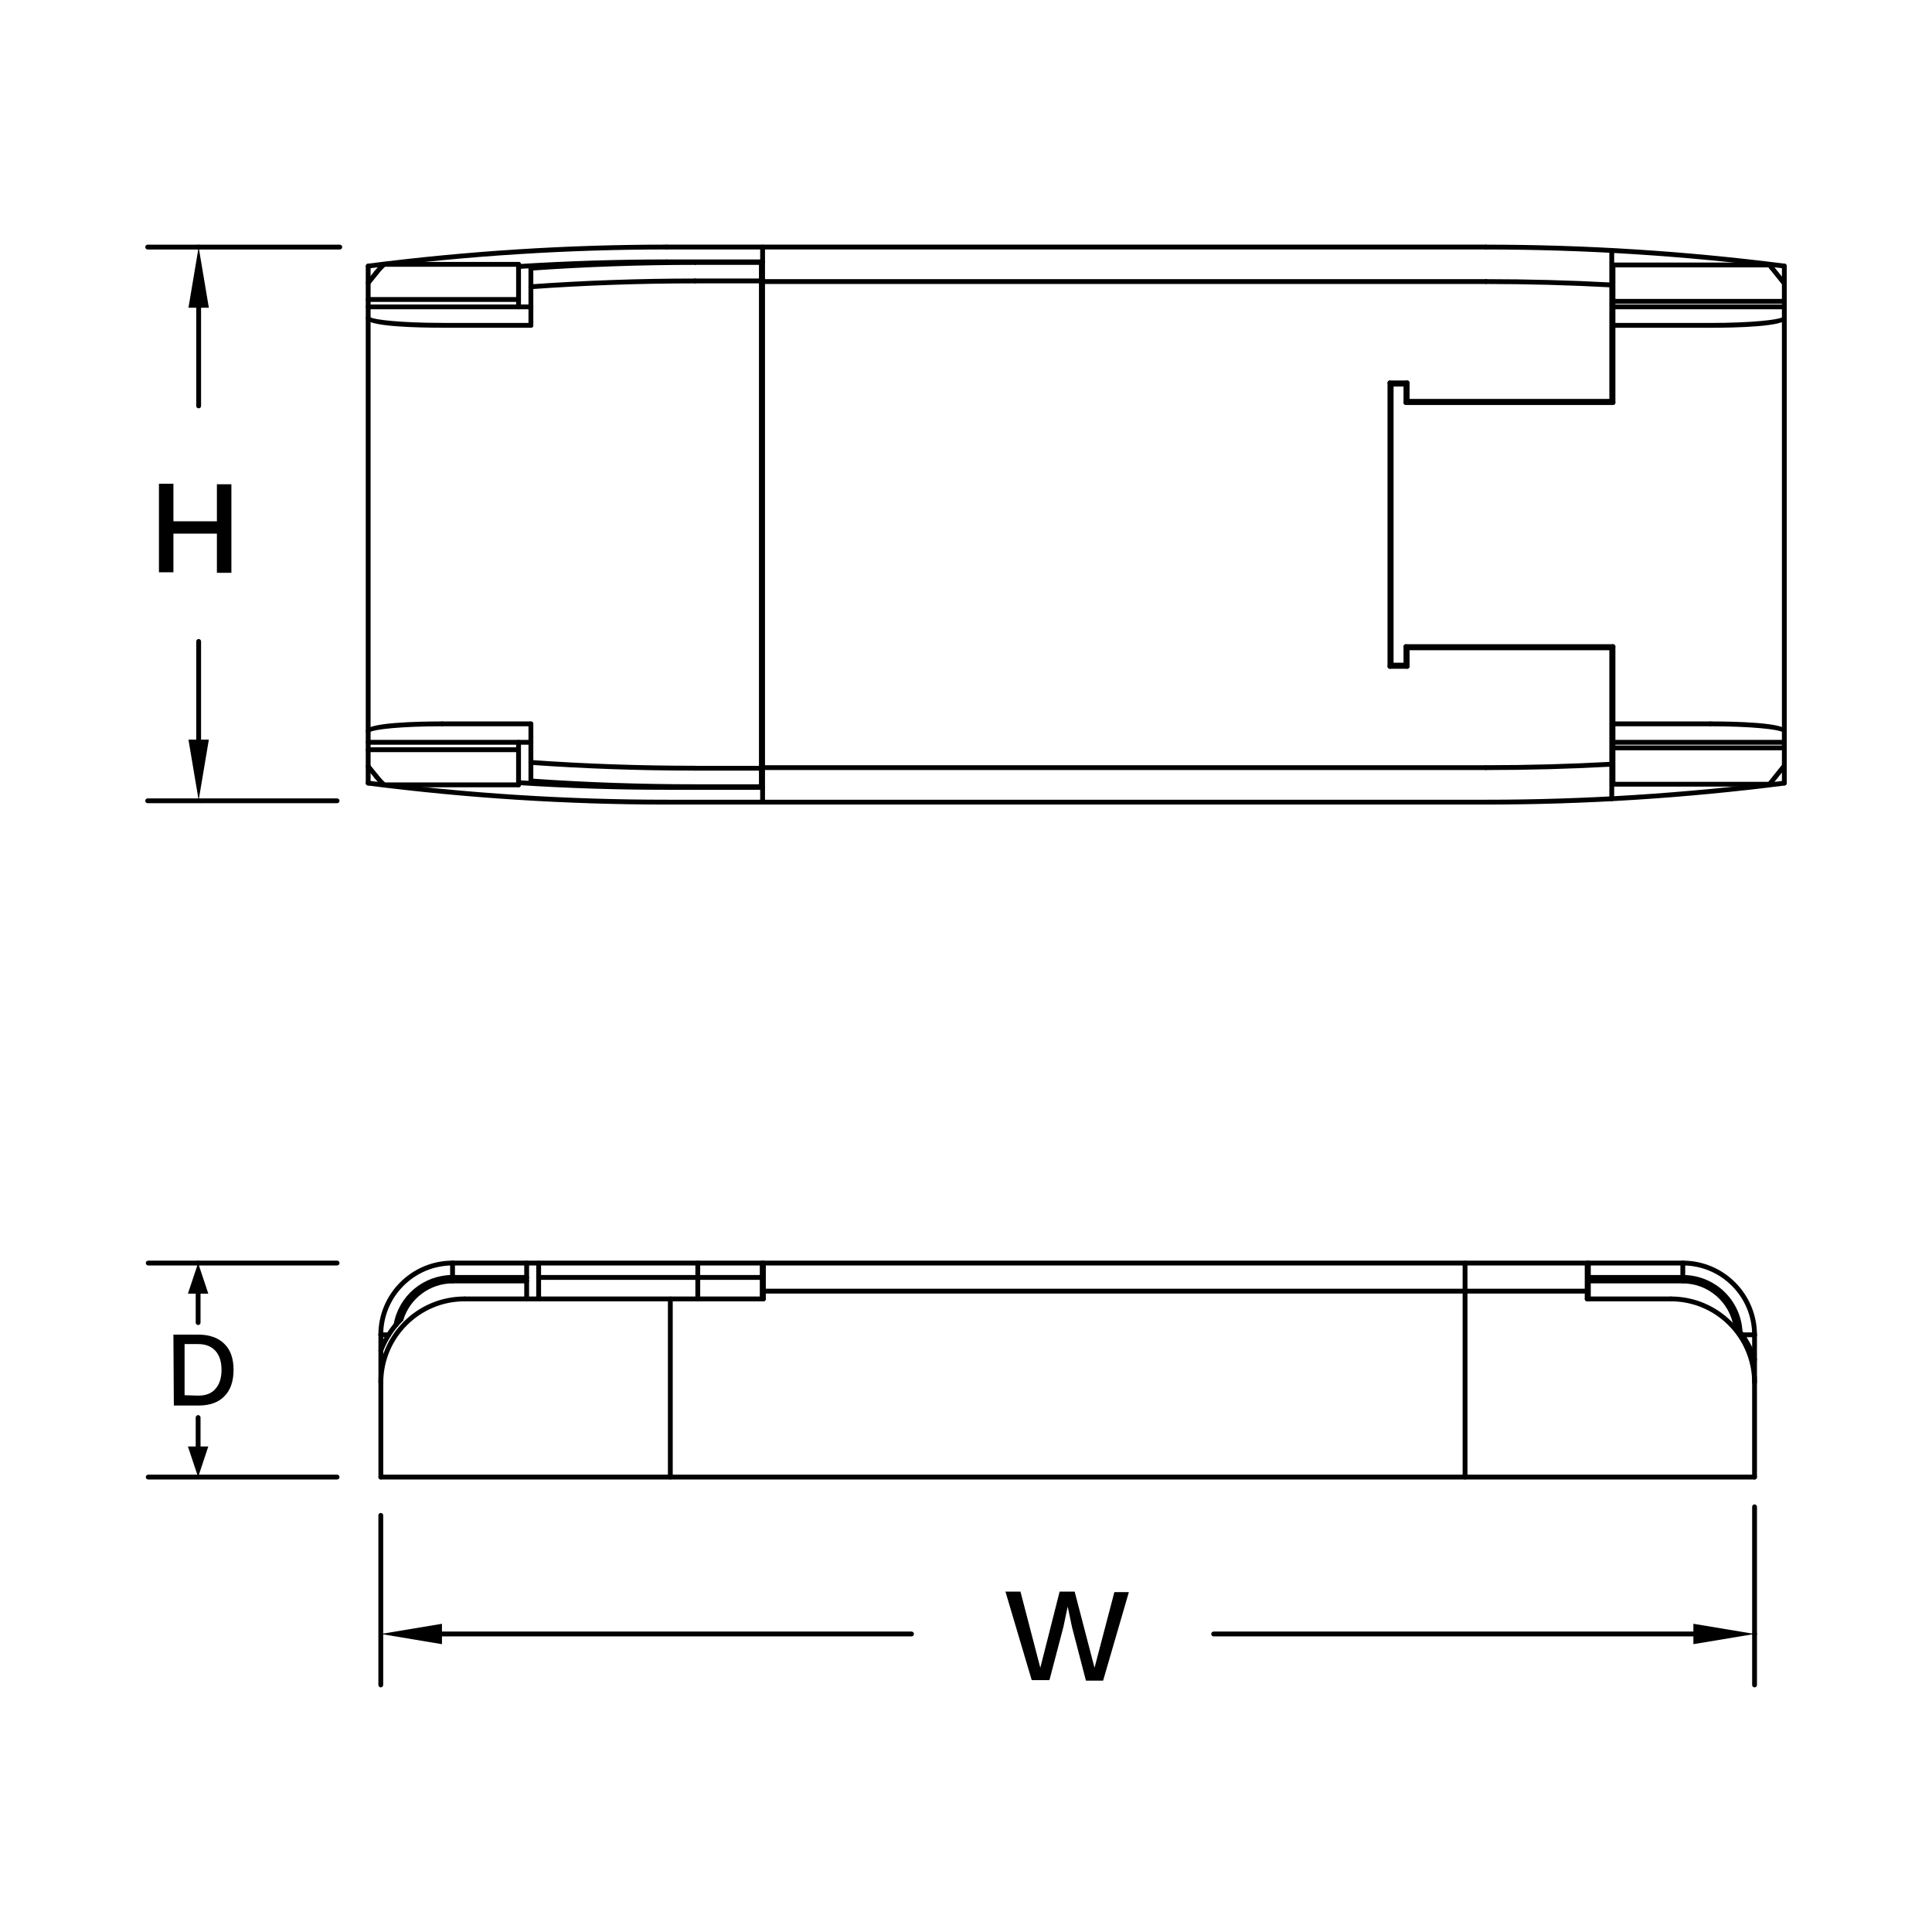 <?xml version="1.0" encoding="utf-8"?>
<!-- Generator: Adobe Illustrator 23.1.0, SVG Export Plug-In . SVG Version: 6.00 Build 0)  -->
<svg version="1.1" xmlns="http://www.w3.org/2000/svg" xmlns:xlink="http://www.w3.org/1999/xlink" x="0px" y="0px"
	 viewBox="0 0 400 400" style="enable-background:new 0 0 400 400;" xml:space="preserve">
<style type="text/css">
	.st0{enable-background:new    ;}
	.st1{fill-rule:evenodd;clip-rule:evenodd;}
</style>
<g id="Layer_1">
	<g>
		<path d="M76.226,162.634c-0.276,0-0.5-0.224-0.5-0.5V55.089c0-0.276,0.224-0.5,0.5-0.5s0.5,0.224,0.5,0.5
			v107.045C76.726,162.411,76.502,162.634,76.226,162.634z"/>
		<path d="M76.232,59.061c-0.109,0-0.22-0.036-0.312-0.109c-0.215-0.173-0.25-0.487-0.078-0.703
			l1.675-2.094c0.173-0.214,0.487-0.25,0.703-0.078c0.215,0.173,0.25,0.487,0.078,0.703
			l-1.675,2.094C76.524,58.996,76.379,59.061,76.232,59.061z"/>
		<path d="M77.915,161.257c-0.146,0-0.291-0.063-0.39-0.186l-1.688-2.094
			c-0.173-0.215-0.14-0.53,0.075-0.703c0.216-0.174,0.531-0.14,0.703,0.075l1.688,2.094
			c0.173,0.215,0.14,0.53-0.075,0.703C78.135,161.221,78.024,161.257,77.915,161.257z"/>
		<path d="M107.36,64.036c-0.276,0-0.5-0.224-0.5-0.5v-8.808c0-0.276,0.224-0.5,0.5-0.5s0.5,0.224,0.5,0.5v8.808
			C107.86,63.812,107.636,64.036,107.36,64.036z"/>
		<path d="M107.36,162.996c-0.276,0-0.5-0.224-0.5-0.5v-8.808c0-0.276,0.224-0.5,0.5-0.5s0.5,0.224,0.5,0.5
			v8.808C107.86,162.772,107.636,162.996,107.36,162.996z"/>
		<path d="M109.917,162.19c-0.276,0-0.5-0.224-0.5-0.5v-11.823c0-0.276,0.224-0.5,0.5-0.5s0.5,0.224,0.5,0.5
			v11.823C110.417,161.966,110.194,162.19,109.917,162.19z"/>
		<path d="M109.917,67.862c-0.276,0-0.5-0.224-0.5-0.5V55.546c0-0.276,0.224-0.5,0.5-0.5s0.5,0.224,0.5,0.5V67.362
			C110.417,67.639,110.194,67.862,109.917,67.862z"/>
		<path d="M157.633,163.383c-0.276,0-0.5-0.224-0.5-0.5V54.34c0-0.276,0.224-0.5,0.5-0.5s0.5,0.224,0.5,0.5
			v108.542C158.133,163.159,157.909,163.383,157.633,163.383z"/>
		<path d="M157.887,166.575c-0.276,0-0.5-0.224-0.5-0.5V51.155c0-0.276,0.224-0.5,0.5-0.5s0.5,0.224,0.5,0.5
			v114.92C158.387,166.351,158.163,166.575,157.887,166.575z"/>
		<path d="M307.634,166.575H138.011c-0.276,0-0.5-0.224-0.5-0.5s0.224-0.5,0.5-0.5h169.623
			c0.276,0,0.5,0.224,0.5,0.5S307.91,166.575,307.634,166.575z"/>
		<path d="M157.887,163.516h-19.876c-0.276,0-0.5-0.224-0.5-0.5s0.224-0.5,0.5-0.5h19.876
			c0.276,0,0.5,0.224,0.5,0.5S158.163,163.516,157.887,163.516z"/>
		<path d="M157.633,163.383H143.888c-0.276,0-0.5-0.224-0.5-0.5s0.224-0.5,0.5-0.5h13.745
			c0.276,0,0.5,0.224,0.5,0.5S157.909,163.383,157.633,163.383z"/>
		<path d="M107.36,162.996H79.481c-0.276,0-0.5-0.224-0.5-0.5s0.224-0.5,0.5-0.5h27.878
			c0.276,0,0.5,0.224,0.5,0.5S107.636,162.996,107.36,162.996z"/>
		<path d="M366.348,162.863h-32.391c-0.276,0-0.5-0.224-0.5-0.5s0.224-0.5,0.5-0.5h32.391
			c0.276,0,0.5,0.224,0.5,0.5S366.624,162.863,366.348,162.863z"/>
		<path d="M157.633,159.556H143.888c-0.276,0-0.5-0.224-0.5-0.5s0.224-0.5,0.5-0.5h13.745
			c0.276,0,0.5,0.224,0.5,0.5S157.909,159.556,157.633,159.556z"/>
		<path d="M307.646,159.429H157.887c-0.276,0-0.5-0.224-0.5-0.5s0.224-0.5,0.5-0.5h149.76
			c0.276,0,0.5,0.224,0.5,0.5S307.923,159.429,307.646,159.429z"/>
		<path d="M107.359,155.723h-31.133c-0.276,0-0.5-0.224-0.5-0.5s0.224-0.5,0.5-0.5h31.133
			c0.276,0,0.5,0.224,0.5,0.5S107.636,155.723,107.359,155.723z"/>
		<path d="M369.426,155.342h-35.475c-0.276,0-0.5-0.224-0.5-0.5s0.224-0.5,0.5-0.5h35.475
			c0.276,0,0.5,0.224,0.5,0.5S369.702,155.342,369.426,155.342z"/>
		<path d="M369.426,154.188h-35.475c-0.276,0-0.5-0.224-0.5-0.5s0.224-0.5,0.5-0.5h35.475
			c0.276,0,0.5,0.224,0.5,0.5S369.702,154.188,369.426,154.188z"/>
		<path d="M109.923,154.188H76.226c-0.276,0-0.5-0.224-0.5-0.5s0.224-0.5,0.5-0.5h33.697
			c0.276,0,0.5,0.224,0.5,0.5S110.2,154.188,109.923,154.188z"/>
		<path d="M354.112,150.367h-20.161c-0.276,0-0.5-0.224-0.5-0.5s0.224-0.5,0.5-0.5h20.161
			c0.276,0,0.5,0.224,0.5,0.5S354.389,150.367,354.112,150.367z"/>
		<path d="M109.917,150.367H91.539c-0.276,0-0.5-0.224-0.5-0.5s0.224-0.5,0.5-0.5h18.378
			c0.276,0,0.5,0.224,0.5,0.5S110.194,150.367,109.917,150.367z"/>
		<path d="M291.338,138.462h-3.567c-0.276,0-0.5-0.224-0.5-0.5s0.224-0.5,0.5-0.5h3.567
			c0.276,0,0.5,0.224,0.5,0.5S291.614,138.462,291.338,138.462z"/>
		<path d="M291.084,138.208h-3.06c-0.276,0-0.5-0.224-0.5-0.5s0.224-0.5,0.5-0.5h3.06c0.276,0,0.5,0.224,0.5,0.5
			S291.36,138.208,291.084,138.208z"/>
		<path d="M333.703,134.629h-42.365c-0.276,0-0.5-0.224-0.5-0.5s0.224-0.5,0.5-0.5h42.365
			c0.276,0,0.5,0.224,0.5,0.5S333.979,134.629,333.703,134.629z"/>
		<path d="M333.951,134.375h-42.867c-0.276,0-0.5-0.224-0.5-0.5s0.224-0.5,0.5-0.5h42.867
			c0.276,0,0.5,0.224,0.5,0.5S334.228,134.375,333.951,134.375z"/>
		<path d="M333.951,83.848h-42.867c-0.276,0-0.5-0.224-0.5-0.5s0.224-0.5,0.5-0.5h42.867
			c0.276,0,0.5,0.224,0.5,0.5S334.228,83.848,333.951,83.848z"/>
		<path d="M333.697,83.594h-42.359c-0.276,0-0.5-0.224-0.5-0.5s0.224-0.5,0.5-0.5h42.359
			c0.276,0,0.5,0.224,0.5,0.5S333.974,83.594,333.697,83.594z"/>
		<path d="M291.084,80.028h-3.053c-0.276,0-0.5-0.224-0.5-0.5s0.224-0.5,0.5-0.5h3.053c0.276,0,0.5,0.224,0.5,0.5
			S291.36,80.028,291.084,80.028z"/>
		<path d="M291.338,79.768h-3.566c-0.276,0-0.5-0.224-0.5-0.5s0.224-0.5,0.5-0.5h3.566c0.276,0,0.5,0.224,0.5,0.5
			S291.614,79.768,291.338,79.768z"/>
		<path d="M354.112,67.862h-20.161c-0.276,0-0.5-0.224-0.5-0.5s0.224-0.5,0.5-0.5h20.161c0.276,0,0.5,0.224,0.5,0.5
			S354.389,67.862,354.112,67.862z"/>
		<path d="M109.917,67.862H91.539c-0.276,0-0.5-0.224-0.5-0.5s0.224-0.5,0.5-0.5h18.378c0.276,0,0.5,0.224,0.5,0.5
			S110.194,67.862,109.917,67.862z"/>
		<path d="M369.426,64.036h-35.475c-0.276,0-0.5-0.224-0.5-0.5s0.224-0.5,0.5-0.5h35.475
			c0.276,0,0.5,0.224,0.5,0.5S369.702,64.036,369.426,64.036z"/>
		<path d="M109.923,64.036H76.226c-0.276,0-0.5-0.224-0.5-0.5s0.224-0.5,0.5-0.5h33.697
			c0.276,0,0.5,0.224,0.5,0.5S110.2,64.036,109.923,64.036z"/>
		<path d="M369.426,62.887h-35.475c-0.276,0-0.5-0.224-0.5-0.5s0.224-0.5,0.5-0.5h35.475
			c0.276,0,0.5,0.224,0.5,0.5S369.702,62.887,369.426,62.887z"/>
		<path d="M107.359,62.506h-31.133c-0.276,0-0.5-0.224-0.5-0.5s0.224-0.5,0.5-0.5h31.133c0.276,0,0.5,0.224,0.5,0.5
			S107.636,62.506,107.359,62.506z"/>
		<path d="M307.641,58.794H157.88c-0.276,0-0.5-0.224-0.5-0.5s0.224-0.5,0.5-0.5h149.76
			c0.276,0,0.5,0.224,0.5,0.5S307.917,58.794,307.641,58.794z"/>
		<path d="M157.633,58.667h-13.746c-0.276,0-0.5-0.224-0.5-0.5s0.224-0.5,0.5-0.5h13.746
			c0.276,0,0.5,0.224,0.5,0.5S157.909,58.667,157.633,58.667z"/>
		<path d="M366.341,55.361h-32.39c-0.276,0-0.5-0.224-0.5-0.5s0.224-0.5,0.5-0.5h32.39
			c0.276,0,0.5,0.224,0.5,0.5S366.617,55.361,366.341,55.361z"/>
		<path d="M107.372,55.228H79.488c-0.276,0-0.5-0.224-0.5-0.5s0.224-0.5,0.5-0.5h27.884
			c0.276,0,0.5,0.224,0.5,0.5S107.648,55.228,107.372,55.228z"/>
		<path d="M157.633,54.84h-13.746c-0.276,0-0.5-0.224-0.5-0.5s0.224-0.5,0.5-0.5h13.746
			c0.276,0,0.5,0.224,0.5,0.5S157.909,54.84,157.633,54.84z"/>
		<path d="M157.887,54.713h-19.876c-0.276,0-0.5-0.224-0.5-0.5s0.224-0.5,0.5-0.5h19.876
			c0.276,0,0.5,0.224,0.5,0.5S158.163,54.713,157.887,54.713z"/>
		<path d="M307.634,51.648H138.011c-0.276,0-0.5-0.224-0.5-0.5s0.224-0.5,0.5-0.5h169.623
			c0.276,0,0.5,0.224,0.5,0.5S307.91,51.648,307.634,51.648z"/>
		<path d="M287.771,138.462c-0.276,0-0.5-0.224-0.5-0.5V79.274c0-0.276,0.224-0.5,0.5-0.5s0.5,0.224,0.5,0.5
			v58.688C288.271,138.238,288.048,138.462,287.771,138.462z"/>
		<path d="M288.024,138.202c-0.276,0-0.5-0.224-0.5-0.5V79.528c0-0.276,0.224-0.5,0.5-0.5s0.5,0.224,0.5,0.5
			v58.174C288.524,137.979,288.301,138.202,288.024,138.202z"/>
		<path d="M291.084,138.208c-0.276,0-0.5-0.224-0.5-0.5v-3.833c0-0.276,0.224-0.5,0.5-0.5s0.5,0.224,0.5,0.5v3.833
			C291.584,137.985,291.36,138.208,291.084,138.208z"/>
		<path d="M291.084,83.848c-0.276,0-0.5-0.224-0.5-0.5v-3.827c0-0.276,0.224-0.5,0.5-0.5s0.5,0.224,0.5,0.5v3.827
			C291.584,83.625,291.36,83.848,291.084,83.848z"/>
		<path d="M291.338,83.601c-0.276,0-0.5-0.224-0.5-0.5v-3.833c0-0.276,0.224-0.5,0.5-0.5s0.5,0.224,0.5,0.5v3.833
			C291.838,83.377,291.614,83.601,291.338,83.601z"/>
		<path d="M291.338,138.462c-0.276,0-0.5-0.224-0.5-0.5v-3.833c0-0.276,0.224-0.5,0.5-0.5s0.5,0.224,0.5,0.5
			v3.833C291.838,138.238,291.614,138.462,291.338,138.462z"/>
		<path d="M333.697,83.594c-0.276,0-0.5-0.224-0.5-0.5V51.846c0-0.276,0.224-0.5,0.5-0.5s0.5,0.224,0.5,0.5
			v31.248C334.197,83.371,333.974,83.594,333.697,83.594z"/>
		<path d="M333.697,165.877c-0.276,0-0.5-0.224-0.5-0.5v-31.248c0-0.276,0.224-0.5,0.5-0.5s0.5,0.224,0.5,0.5
			v31.248C334.197,165.653,333.974,165.877,333.697,165.877z"/>
		<path d="M333.951,162.863c-0.276,0-0.5-0.224-0.5-0.5V133.875c0-0.276,0.224-0.5,0.5-0.5s0.5,0.224,0.5,0.5
			v28.488C334.451,162.639,334.228,162.863,333.951,162.863z"/>
		<path d="M333.951,83.848c-0.276,0-0.5-0.224-0.5-0.5v-28.487c0-0.276,0.224-0.5,0.5-0.5s0.5,0.224,0.5,0.5v28.487
			C334.451,83.625,334.228,83.848,333.951,83.848z"/>
		<path d="M369.426,162.634c-0.276,0-0.5-0.224-0.5-0.5V55.089c0-0.276,0.224-0.5,0.5-0.5s0.5,0.224,0.5,0.5
			v107.045C369.926,162.411,369.702,162.634,369.426,162.634z"/>
		<path d="M366.76,162.368c-0.11,0-0.221-0.036-0.312-0.11c-0.216-0.173-0.25-0.487-0.077-0.703
			l2.666-3.325c0.174-0.215,0.488-0.248,0.702-0.077c0.216,0.173,0.25,0.487,0.077,0.703l-2.666,3.325
			C367.051,162.304,366.906,162.368,366.76,162.368z"/>
		<path d="M369.426,59.181c-0.146,0-0.291-0.064-0.39-0.187l-2.666-3.325
			c-0.173-0.216-0.139-0.53,0.077-0.703c0.215-0.171,0.529-0.138,0.702,0.077l2.666,3.325
			c0.173,0.216,0.139,0.53-0.077,0.703C369.646,59.145,369.536,59.181,369.426,59.181z"/>
		<path d="M307.641,166.575c-0.276,0-0.5-0.224-0.5-0.5s0.224-0.5,0.5-0.5c20.54,0,41.304-1.324,61.715-3.937
			c0.265-0.032,0.524,0.158,0.56,0.433c0.035,0.274-0.159,0.524-0.433,0.56
			C349.029,165.248,328.223,166.575,307.641,166.575z"/>
		<path d="M369.427,55.589c-0.021,0-0.043-0.001-0.064-0.004c-20.39-2.608-41.154-3.931-61.716-3.931
			c-0.276,0-0.5-0.224-0.5-0.5s0.224-0.5,0.5-0.5c20.604,0,41.411,1.325,61.843,3.938
			c0.273,0.035,0.468,0.286,0.433,0.56C369.89,55.405,369.674,55.589,369.427,55.589z"/>
		<path d="M76.238,55.589c-0.248,0-0.463-0.184-0.496-0.437c-0.035-0.274,0.159-0.524,0.433-0.56
			c20.452-2.618,41.256-3.945,61.836-3.945c0.276,0,0.5,0.224,0.5,0.5s-0.224,0.5-0.5,0.5
			c-20.537,0-41.299,1.325-61.709,3.937C76.281,55.588,76.259,55.589,76.238,55.589z"/>
		<path d="M138.011,166.575c-20.571,0-41.38-1.327-61.848-3.945c-0.274-0.035-0.467-0.286-0.433-0.56
			c0.035-0.274,0.287-0.46,0.56-0.433c20.426,2.612,41.192,3.937,61.721,3.937
			c0.276,0,0.5,0.224,0.5,0.5S138.287,166.575,138.011,166.575z"/>
		<path d="M107.359,55.678c-0.262,0-0.482-0.204-0.499-0.469c-0.017-0.275,0.192-0.513,0.468-0.53
			c10.2-0.641,20.523-0.966,30.683-0.966c0.276,0,0.5,0.224,0.5,0.5s-0.224,0.5-0.5,0.5
			c-10.138,0-20.44,0.324-30.62,0.964C107.38,55.678,107.37,55.678,107.359,55.678z"/>
		<path d="M138.011,163.516c-10.32,0-20.644-0.329-30.683-0.978c-0.275-0.018-0.484-0.256-0.467-0.531
			s0.258-0.481,0.531-0.467c10.018,0.647,20.319,0.976,30.619,0.976c0.276,0,0.5,0.224,0.5,0.5
			S138.287,163.516,138.011,163.516z"/>
		<path d="M109.91,56.027c-0.26,0-0.48-0.202-0.498-0.465c-0.02-0.276,0.188-0.515,0.463-0.534
			c11.244-0.788,22.687-1.188,34.012-1.188c0.276,0,0.5,0.224,0.5,0.5s-0.224,0.5-0.5,0.5
			c-11.302,0-22.722,0.399-33.942,1.186C109.934,56.027,109.922,56.027,109.91,56.027z"/>
		<path d="M143.894,163.376c-11.424,0-22.868-0.399-34.011-1.188c-0.275-0.019-0.483-0.258-0.463-0.534
			c0.019-0.275,0.266-0.488,0.534-0.463c11.121,0.786,22.54,1.185,33.941,1.185
			c0.276,0,0.5,0.224,0.5,0.5S144.17,163.376,143.894,163.376z"/>
		<path d="M143.894,159.543c-11.46,0-22.903-0.402-34.012-1.194c-0.275-0.02-0.483-0.259-0.463-0.534
			c0.02-0.275,0.248-0.491,0.534-0.463c11.085,0.791,22.504,1.191,33.94,1.191
			c0.276,0,0.5,0.224,0.5,0.5S144.17,159.543,143.894,159.543z"/>
		<path d="M109.91,59.867c-0.26,0-0.479-0.201-0.498-0.464c-0.02-0.275,0.188-0.515,0.463-0.534
			c11.185-0.797,22.629-1.201,34.013-1.201c0.276,0,0.5,0.224,0.5,0.5s-0.224,0.5-0.5,0.5
			c-11.36,0-22.78,0.403-33.941,1.198C109.934,59.866,109.922,59.867,109.91,59.867z"/>
		<path d="M333.697,59.499c-0.009,0-0.018,0-0.026-0c-8.744-0.467-17.5-0.704-26.024-0.704
			c-0.276,0-0.5-0.224-0.5-0.5s0.224-0.5,0.5-0.5c8.542,0,17.316,0.237,26.077,0.705
			c0.276,0.015,0.487,0.25,0.473,0.526C334.183,59.292,333.962,59.499,333.697,59.499z"/>
		<path d="M307.641,159.429c-0.276,0-0.5-0.224-0.5-0.5s0.224-0.5,0.5-0.5c8.684,0,17.441-0.239,26.029-0.709
			c0.283-0.019,0.512,0.197,0.526,0.472c0.016,0.276-0.196,0.511-0.472,0.526
			C325.119,159.19,316.343,159.429,307.641,159.429z"/>
		<path d="M366.76,55.856c-0.143,0-0.284-0.061-0.384-0.179l-0.404-0.494
			c-0.179-0.211-0.151-0.526,0.06-0.705c0.211-0.176,0.526-0.151,0.704,0.06l0.408,0.497
			c0.177,0.211,0.148,0.527-0.062,0.704C366.987,55.818,366.873,55.856,366.76,55.856z"/>
		<path d="M366.348,162.863c-0.121,0-0.242-0.043-0.338-0.131c-0.203-0.187-0.217-0.503-0.03-0.707
			c0.112-0.123,0.225-0.264,0.334-0.399l0.446,0.242l0.39,0.313
			c-0.179,0.223-0.306,0.381-0.434,0.52C366.617,162.808,366.482,162.863,366.348,162.863z"/>
		<path d="M79.488,162.989c-0.125,0-0.25-0.046-0.347-0.14c-0.627-0.605-1.159-1.188-1.626-1.783
			c-0.171-0.217-0.133-0.532,0.084-0.702c0.218-0.172,0.532-0.132,0.702,0.084
			c0.439,0.559,0.941,1.109,1.534,1.682c0.199,0.192,0.204,0.508,0.013,0.707
			C79.75,162.938,79.619,162.989,79.488,162.989z"/>
		<path d="M77.907,56.954c-0.111,0-0.224-0.037-0.316-0.113c-0.214-0.175-0.245-0.49-0.07-0.704
			c0.534-0.651,1.079-1.246,1.619-1.769c0.199-0.191,0.516-0.186,0.707,0.012
			c0.192,0.199,0.187,0.515-0.012,0.707c-0.513,0.496-1.032,1.062-1.541,1.684
			C78.195,56.891,78.052,56.954,77.907,56.954z"/>
		<path d="M354.112,67.862c-0.276,0-0.5-0.224-0.5-0.5s0.224-0.5,0.5-0.5c8.631,0,14.076-0.662,14.847-1.157
			c0.071-0.188,0.254-0.321,0.467-0.321c0.276,0,0.5,0.224,0.5,0.5
			C369.926,67.669,358.867,67.862,354.112,67.862z"/>
		<path d="M369.426,151.852c-0.213,0-0.396-0.133-0.467-0.321c-0.771-0.499-6.219-1.164-14.847-1.164
			c-0.276,0-0.5-0.224-0.5-0.5s0.224-0.5,0.5-0.5c4.755,0,15.813,0.193,15.813,1.985
			C369.926,151.628,369.702,151.852,369.426,151.852z"/>
		<path d="M76.226,151.852c-0.276,0-0.5-0.224-0.5-0.5c0-1.792,11.059-1.985,15.813-1.985
			c0.276,0,0.5,0.224,0.5,0.5s-0.224,0.5-0.5,0.5c-8.633,0-14.078,0.664-14.845,1.162
			C76.623,151.718,76.44,151.852,76.226,151.852z"/>
		<path d="M91.539,67.85c-4.754,0-15.813-0.193-15.813-1.979c0-0.276,0.224-0.5,0.5-0.5
			c0.213,0,0.395,0.133,0.467,0.321c0.77,0.496,6.216,1.157,14.846,1.157c0.276,0,0.5,0.224,0.5,0.5
			S91.815,67.85,91.539,67.85z M76.726,65.871h0.01H76.726z"/>
		<path d="M78.851,306.314c-0.276,0-0.5-0.224-0.5-0.5v-29.465c0-0.276,0.224-0.5,0.5-0.5s0.5,0.224,0.5,0.5
			v29.465C79.351,306.091,79.127,306.314,78.851,306.314z"/>
		<path d="M93.694,264.977c-0.276,0-0.5-0.224-0.5-0.5V261.5c0-0.276,0.224-0.5,0.5-0.5s0.5,0.224,0.5,0.5v2.977
			C94.194,264.753,93.971,264.977,93.694,264.977z"/>
		<path d="M109.039,269.425c-0.276,0-0.5-0.224-0.5-0.5V261.5c0-0.276,0.224-0.5,0.5-0.5s0.5,0.224,0.5,0.5v7.425
			C109.539,269.201,109.315,269.425,109.039,269.425z"/>
		<path d="M111.521,269.425c-0.276,0-0.5-0.224-0.5-0.5V261.5c0-0.276,0.224-0.5,0.5-0.5s0.5,0.224,0.5,0.5v7.425
			C112.021,269.201,111.797,269.425,111.521,269.425z"/>
		<path d="M138.783,306.314c-0.276,0-0.5-0.224-0.5-0.5v-36.883c0-0.276,0.224-0.5,0.5-0.5s0.5,0.224,0.5,0.5
			v36.883C139.283,306.091,139.06,306.314,138.783,306.314z"/>
		<path d="M144.469,269.425c-0.276,0-0.5-0.224-0.5-0.5V261.5c0-0.276,0.224-0.5,0.5-0.5s0.5,0.224,0.5,0.5v7.425
			C144.969,269.201,144.746,269.425,144.469,269.425z"/>
		<path d="M157.808,269.425c-0.276,0-0.5-0.224-0.5-0.5V261.5c0-0.276,0.224-0.5,0.5-0.5s0.5,0.224,0.5,0.5v7.425
			C158.308,269.201,158.084,269.425,157.808,269.425z"/>
		<path d="M158.056,269.425c-0.276,0-0.5-0.224-0.5-0.5V261.5c0-0.276,0.224-0.5,0.5-0.5s0.5,0.224,0.5,0.5v7.425
			C158.556,269.201,158.332,269.425,158.056,269.425z"/>
		<path d="M363.255,306.314H78.851c-0.276,0-0.5-0.224-0.5-0.5s0.224-0.5,0.5-0.5h284.404
			c0.276,0,0.5,0.224,0.5,0.5S363.531,306.314,363.255,306.314z"/>
		<path d="M80.476,276.856h-1.625c-0.276,0-0.5-0.224-0.5-0.5s0.224-0.5,0.5-0.5h1.625c0.276,0,0.5,0.224,0.5,0.5
			S80.752,276.856,80.476,276.856z"/>
		<path d="M363.261,276.856h-2.582c-0.276,0-0.5-0.224-0.5-0.5s0.224-0.5,0.5-0.5h2.582
			c0.276,0,0.5,0.224,0.5,0.5S363.537,276.856,363.261,276.856z"/>
		<path d="M158.056,269.425H96.169c-0.276,0-0.5-0.224-0.5-0.5s0.224-0.5,0.5-0.5h61.886
			c0.276,0,0.5,0.224,0.5,0.5S158.332,269.425,158.056,269.425z"/>
		<path d="M345.93,269.425h-17.324c-0.276,0-0.5-0.224-0.5-0.5s0.224-0.5,0.5-0.5h17.324
			c0.276,0,0.5,0.224,0.5,0.5S346.206,269.425,345.93,269.425z"/>
		<path d="M328.605,267.819h-170.55c-0.276,0-0.5-0.224-0.5-0.5s0.224-0.5,0.5-0.5h170.55
			c0.276,0,0.5,0.224,0.5,0.5S328.882,267.819,328.605,267.819z"/>
		<path d="M109.039,265.712H93.694c-0.276,0-0.5-0.224-0.5-0.5s0.224-0.5,0.5-0.5h15.345
			c0.276,0,0.5,0.224,0.5,0.5S109.315,265.712,109.039,265.712z"/>
		<path d="M348.405,265.712h-19.553c-0.276,0-0.5-0.224-0.5-0.5s0.224-0.5,0.5-0.5h19.553
			c0.276,0,0.5,0.224,0.5,0.5S348.682,265.712,348.405,265.712z"/>
		<path d="M348.405,264.977h-19.553c-0.276,0-0.5-0.224-0.5-0.5s0.224-0.5,0.5-0.5h19.553
			c0.276,0,0.5,0.224,0.5,0.5S348.682,264.977,348.405,264.977z"/>
		<path d="M109.039,264.977H93.694c-0.276,0-0.5-0.224-0.5-0.5s0.224-0.5,0.5-0.5h15.345
			c0.276,0,0.5,0.224,0.5,0.5S109.315,264.977,109.039,264.977z"/>
		<path d="M157.808,264.977h-46.288c-0.276,0-0.5-0.224-0.5-0.5s0.224-0.5,0.5-0.5h46.288
			c0.276,0,0.5,0.224,0.5,0.5S158.084,264.977,157.808,264.977z"/>
		<path d="M157.814,262H93.694c-0.276,0-0.5-0.224-0.5-0.5s0.224-0.5,0.5-0.5h64.12c0.276,0,0.5,0.224,0.5,0.5
			S158.091,262,157.814,262z"/>
		<path d="M348.405,262H158.056c-0.276,0-0.5-0.224-0.5-0.5s0.224-0.5,0.5-0.5h190.35c0.276,0,0.5,0.224,0.5,0.5
			S348.682,262,348.405,262z"/>
		<path d="M303.323,306.314c-0.276,0-0.5-0.224-0.5-0.5v-44.308c0-0.276,0.224-0.5,0.5-0.5s0.5,0.224,0.5,0.5
			v44.308C303.823,306.091,303.6,306.314,303.323,306.314z"/>
		<path d="M328.605,269.425c-0.276,0-0.5-0.224-0.5-0.5V261.5c0-0.276,0.224-0.5,0.5-0.5s0.5,0.224,0.5,0.5v7.425
			C329.105,269.201,328.882,269.425,328.605,269.425z"/>
		<path d="M328.853,269.425c-0.276,0-0.5-0.224-0.5-0.5V261.5c0-0.276,0.224-0.5,0.5-0.5s0.5,0.224,0.5,0.5v7.425
			C329.353,269.201,329.129,269.425,328.853,269.425z"/>
		<path d="M348.405,264.977c-0.276,0-0.5-0.224-0.5-0.5V261.5c0-0.276,0.224-0.5,0.5-0.5s0.5,0.224,0.5,0.5v2.977
			C348.905,264.753,348.682,264.977,348.405,264.977z"/>
		<path d="M363.261,306.314c-0.276,0-0.5-0.224-0.5-0.5v-29.465c0-0.276,0.224-0.5,0.5-0.5s0.5,0.224,0.5,0.5
			v29.465C363.761,306.091,363.537,306.314,363.261,306.314z"/>
		<path d="M363.261,281.983c-0.21,0-0.405-0.133-0.475-0.344c-0.797-2.414-2.053-4.617-3.735-6.548
			c-0.182-0.208-0.16-0.523,0.049-0.705c0.207-0.183,0.523-0.161,0.705,0.049
			c1.771,2.031,3.093,4.35,3.931,6.892c0.087,0.262-0.056,0.545-0.318,0.631
			C363.365,281.976,363.312,281.983,363.261,281.983z"/>
		<path d="M78.851,280.099c-0.059,0-0.119-0.011-0.177-0.032c-0.258-0.099-0.388-0.387-0.29-0.646
			c0.933-2.457,2.418-4.752,4.295-6.635c0.195-0.196,0.512-0.195,0.707-0.002
			c0.195,0.195,0.196,0.512,0.001,0.707c-1.779,1.785-3.186,3.958-4.069,6.285
			C79.243,279.976,79.053,280.099,78.851,280.099z"/>
		<path d="M363.261,286.749c-0.276,0-0.5-0.224-0.5-0.5c0-9.277-7.545-16.824-16.818-16.824
			c-0.276,0-0.5-0.224-0.5-0.5s0.224-0.5,0.5-0.5c9.825,0,17.818,7.996,17.818,17.824
			C363.761,286.525,363.537,286.749,363.261,286.749z"/>
		<path d="M78.851,286.75c-0.276,0-0.5-0.224-0.5-0.5c0-9.829,7.993-17.825,17.818-17.825
			c0.276,0,0.5,0.224,0.5,0.5s-0.224,0.5-0.5,0.5c-9.273,0-16.818,7.548-16.818,16.825
			C79.351,286.526,79.127,286.75,78.851,286.75z"/>
		<path d="M363.261,276.856c-0.276,0-0.5-0.224-0.5-0.5c0-7.916-6.439-14.356-14.355-14.356
			c-0.276,0-0.5-0.224-0.5-0.5s0.224-0.5,0.5-0.5c8.467,0,15.355,6.889,15.355,15.356
			C363.761,276.633,363.537,276.856,363.261,276.856z"/>
		<path d="M78.838,276.856c-0.276,0-0.5-0.224-0.5-0.5c0-8.468,6.889-15.356,15.356-15.356
			c0.276,0,0.5,0.224,0.5,0.5s-0.224,0.5-0.5,0.5c-7.916,0-14.356,6.44-14.356,14.356
			C79.338,276.633,79.115,276.856,78.838,276.856z"/>
		<path d="M360.272,276.304c-0.266,0-0.487-0.209-0.499-0.477c-0.28-6.085-5.274-10.851-11.368-10.851
			c-0.276,0-0.5-0.224-0.5-0.5s0.224-0.5,0.5-0.5c6.63,0,12.062,5.185,12.366,11.804
			c0.013,0.276-0.2,0.51-0.476,0.522C360.288,276.304,360.28,276.304,360.272,276.304z"/>
		<path d="M81.999,274.762c-0.029,0-0.059-0.003-0.088-0.008c-0.272-0.048-0.453-0.308-0.405-0.58
			c1.051-5.908,6.176-10.197,12.188-10.197c0.276,0,0.5,0.224,0.5,0.5s-0.224,0.5-0.5,0.5
			c-5.526,0-10.238,3.941-11.204,9.373C82.448,274.592,82.237,274.762,81.999,274.762z"/>
		<path d="M359.427,275.27c-0.244,0-0.458-0.18-0.494-0.429c-0.747-5.204-5.271-9.128-10.521-9.128
			c-0.276,0-0.5-0.224-0.5-0.5s0.224-0.5,0.5-0.5c5.745,0,10.694,4.293,11.512,9.985
			c0.039,0.273-0.15,0.527-0.424,0.566C359.475,275.268,359.451,275.27,359.427,275.27z"/>
		<path d="M83.026,273.639c-0.048,0-0.097-0.007-0.145-0.021c-0.265-0.08-0.414-0.359-0.334-0.623
			c1.475-4.877,6.058-8.282,11.146-8.282c0.276,0,0.5,0.224,0.5,0.5s-0.224,0.5-0.5,0.5
			c-4.651,0-8.841,3.113-10.189,7.571C83.439,273.499,83.241,273.639,83.026,273.639z"/>
		<path d="M78.838,349.352c-0.276,0-0.5-0.224-0.5-0.5v-35.108c0-0.276,0.224-0.5,0.5-0.5s0.5,0.224,0.5,0.5v35.108
			C79.338,349.128,79.115,349.352,78.838,349.352z"/>
		<path d="M363.263,349.352c-0.276,0-0.5-0.224-0.5-0.5v-36.887c0-0.276,0.224-0.5,0.5-0.5s0.5,0.224,0.5,0.5
			v36.887C363.763,349.128,363.539,349.352,363.263,349.352z"/>
		<path d="M350.597,338.797h-99.326c-0.276,0-0.5-0.224-0.5-0.5s0.224-0.5,0.5-0.5h99.326
			c0.276,0,0.5,0.224,0.5,0.5S350.873,338.797,350.597,338.797z"/>
		<path d="M188.719,338.797H91.504c-0.276,0-0.5-0.224-0.5-0.5s0.224-0.5,0.5-0.5h97.215
			c0.276,0,0.5,0.224,0.5,0.5S188.996,338.797,188.719,338.797z"/>
		<polygon points="91.504,340.408 78.838,338.297 91.504,336.186 		"/>
		<polygon points="350.597,340.408 363.263,338.297 350.597,336.186 		"/>
		<path d="M363.26,338.8c-0.06,0-0.13-0.02-0.19-0.04c-0.06-0.03-0.109-0.06-0.159-0.11
			c-0.051-0.05-0.08-0.1-0.11-0.159c-0.03-0.061-0.04-0.131-0.04-0.19
			c0-0.14,0.06-0.27,0.15-0.36c0.04-0.04,0.1-0.08,0.159-0.109
			c0.19-0.07,0.41-0.03,0.551,0.109c0.09,0.091,0.14,0.221,0.14,0.36
			c0,0.13-0.05,0.26-0.14,0.35c-0.051,0.051-0.11,0.08-0.17,0.11
			C363.39,338.78,363.33,338.8,363.26,338.8z"/>
		<g class="st0">
			<path d="M213.607,347.852l-5.444-18.332h3.111l4.111,15.777l4-15.777h3.111l4.111,15.777
				l4.111-15.666h3l-5.333,18.332h-3.555l-2.889-11.11l-0.889-4.222l0,0l-0.889,4.222
				l-2.889,10.999L213.607,347.852z"/>
		</g>
		<path d="M69.794,306.314h-39.108c-0.276,0-0.5-0.224-0.5-0.5s0.224-0.5,0.5-0.5h39.108c0.276,0,0.5,0.224,0.5,0.5
			S70.07,306.314,69.794,306.314z"/>
		<path d="M69.794,262h-39.108c-0.276,0-0.5-0.224-0.5-0.5s0.224-0.5,0.5-0.5h39.108c0.276,0,0.5,0.224,0.5,0.5
			S70.07,262,69.794,262z"/>
		<path d="M41.018,274.332c-0.276,0-0.5-0.224-0.5-0.5v-5.994c0-0.276,0.224-0.5,0.5-0.5s0.5,0.224,0.5,0.5v5.994
			C41.518,274.108,41.294,274.332,41.018,274.332z"/>
		<polygon points="38.907,267.838 41.018,261.5 43.129,267.838 		"/>
		<path d="M41.018,299.977c-0.276,0-0.5-0.224-0.5-0.5v-5.995c0-0.276,0.224-0.5,0.5-0.5s0.5,0.224,0.5,0.5v5.995
			C41.518,299.753,41.294,299.977,41.018,299.977z"/>
		<polygon points="43.129,299.477 41.018,305.814 38.907,299.477 		"/>
		<path d="M41.02,262c-0.07,0-0.13-0.01-0.19-0.04c-0.06-0.021-0.12-0.061-0.17-0.11
			c-0.04-0.04-0.08-0.1-0.1-0.16c-0.03-0.06-0.04-0.12-0.04-0.189
			c0-0.07,0.01-0.13,0.04-0.19c0.02-0.06,0.06-0.12,0.1-0.16
			c0.14-0.14,0.36-0.189,0.55-0.109c0.06,0.02,0.12,0.06,0.16,0.109
			c0.05,0.04,0.08,0.101,0.11,0.16c0.02,0.061,0.04,0.12,0.04,0.19
			c0,0.13-0.05,0.26-0.15,0.35c-0.05,0.05-0.1,0.09-0.16,0.11
			C41.15,261.99,41.08,262,41.02,262z"/>
		<g class="st0">
			<path d="M41.062,276.318c2.224,0,4.092,0.623,5.338,1.868c1.334,1.245,1.957,3.114,1.957,5.427
				s-0.623,4.181-1.868,5.427c-1.245,1.334-3.114,1.957-5.338,1.957H35.991l-0.089-14.679
				L41.062,276.318z M41.062,288.95c1.512,0,2.758-0.445,3.558-1.423
				c0.801-0.89,1.245-2.224,1.245-3.914s-0.445-3.025-1.245-3.914
				c-0.801-0.89-1.957-1.423-3.558-1.423h-2.847v10.586L41.062,288.95z"/>
		</g>
		<polyline class="st1" points="41.574,165.686 41.796,165.686 41.796,166.464 		"/>
		<path d="M69.794,166.297H30.575c-0.276,0-0.5-0.224-0.5-0.5s0.224-0.5,0.5-0.5h39.219
			c0.276,0,0.5,0.224,0.5,0.5S70.07,166.297,69.794,166.297z"/>
		<path d="M70.35,51.655h-39.775c-0.276,0-0.5-0.224-0.5-0.5s0.224-0.5,0.5-0.5h39.775c0.276,0,0.5,0.224,0.5,0.5
			S70.626,51.655,70.35,51.655z"/>
		<path d="M41.129,84.541c-0.276,0-0.5-0.224-0.5-0.5V63.709c0-0.276,0.224-0.5,0.5-0.5s0.5,0.224,0.5,0.5V84.041
			C41.629,84.318,41.406,84.541,41.129,84.541z"/>
		<polygon points="39.018,63.709 41.129,51.155 43.24,63.709 		"/>
		<path d="M41.129,153.631c-0.276,0-0.5-0.224-0.5-0.5V132.8c0-0.276,0.224-0.5,0.5-0.5s0.5,0.224,0.5,0.5
			v20.332C41.629,153.408,41.406,153.631,41.129,153.631z"/>
		<polygon points="43.24,153.131 41.129,165.686 39.018,153.131 		"/>
		<path d="M41.13,51.65c-0.13,0-0.26-0.05-0.35-0.14c-0.1-0.09-0.15-0.22-0.15-0.35
			c0-0.14,0.05-0.27,0.15-0.36c0.04-0.04,0.1-0.08,0.16-0.11
			c0.18-0.07,0.4-0.03,0.54,0.11c0.1,0.09,0.15,0.22,0.15,0.36
			c0,0.13-0.05,0.26-0.15,0.35C41.39,51.6,41.26,51.65,41.13,51.65z"/>
		<g class="st0">
			<path d="M35.907,100.151v18.332h-3v-18.332H35.907z M46.462,107.928v2.555H34.352v-2.555H46.462z
				 M47.907,100.262v18.332H44.907v-18.332H47.907z"/>
		</g>
	</g>
</g>
<g id="Layer_2">
</g>
</svg>
